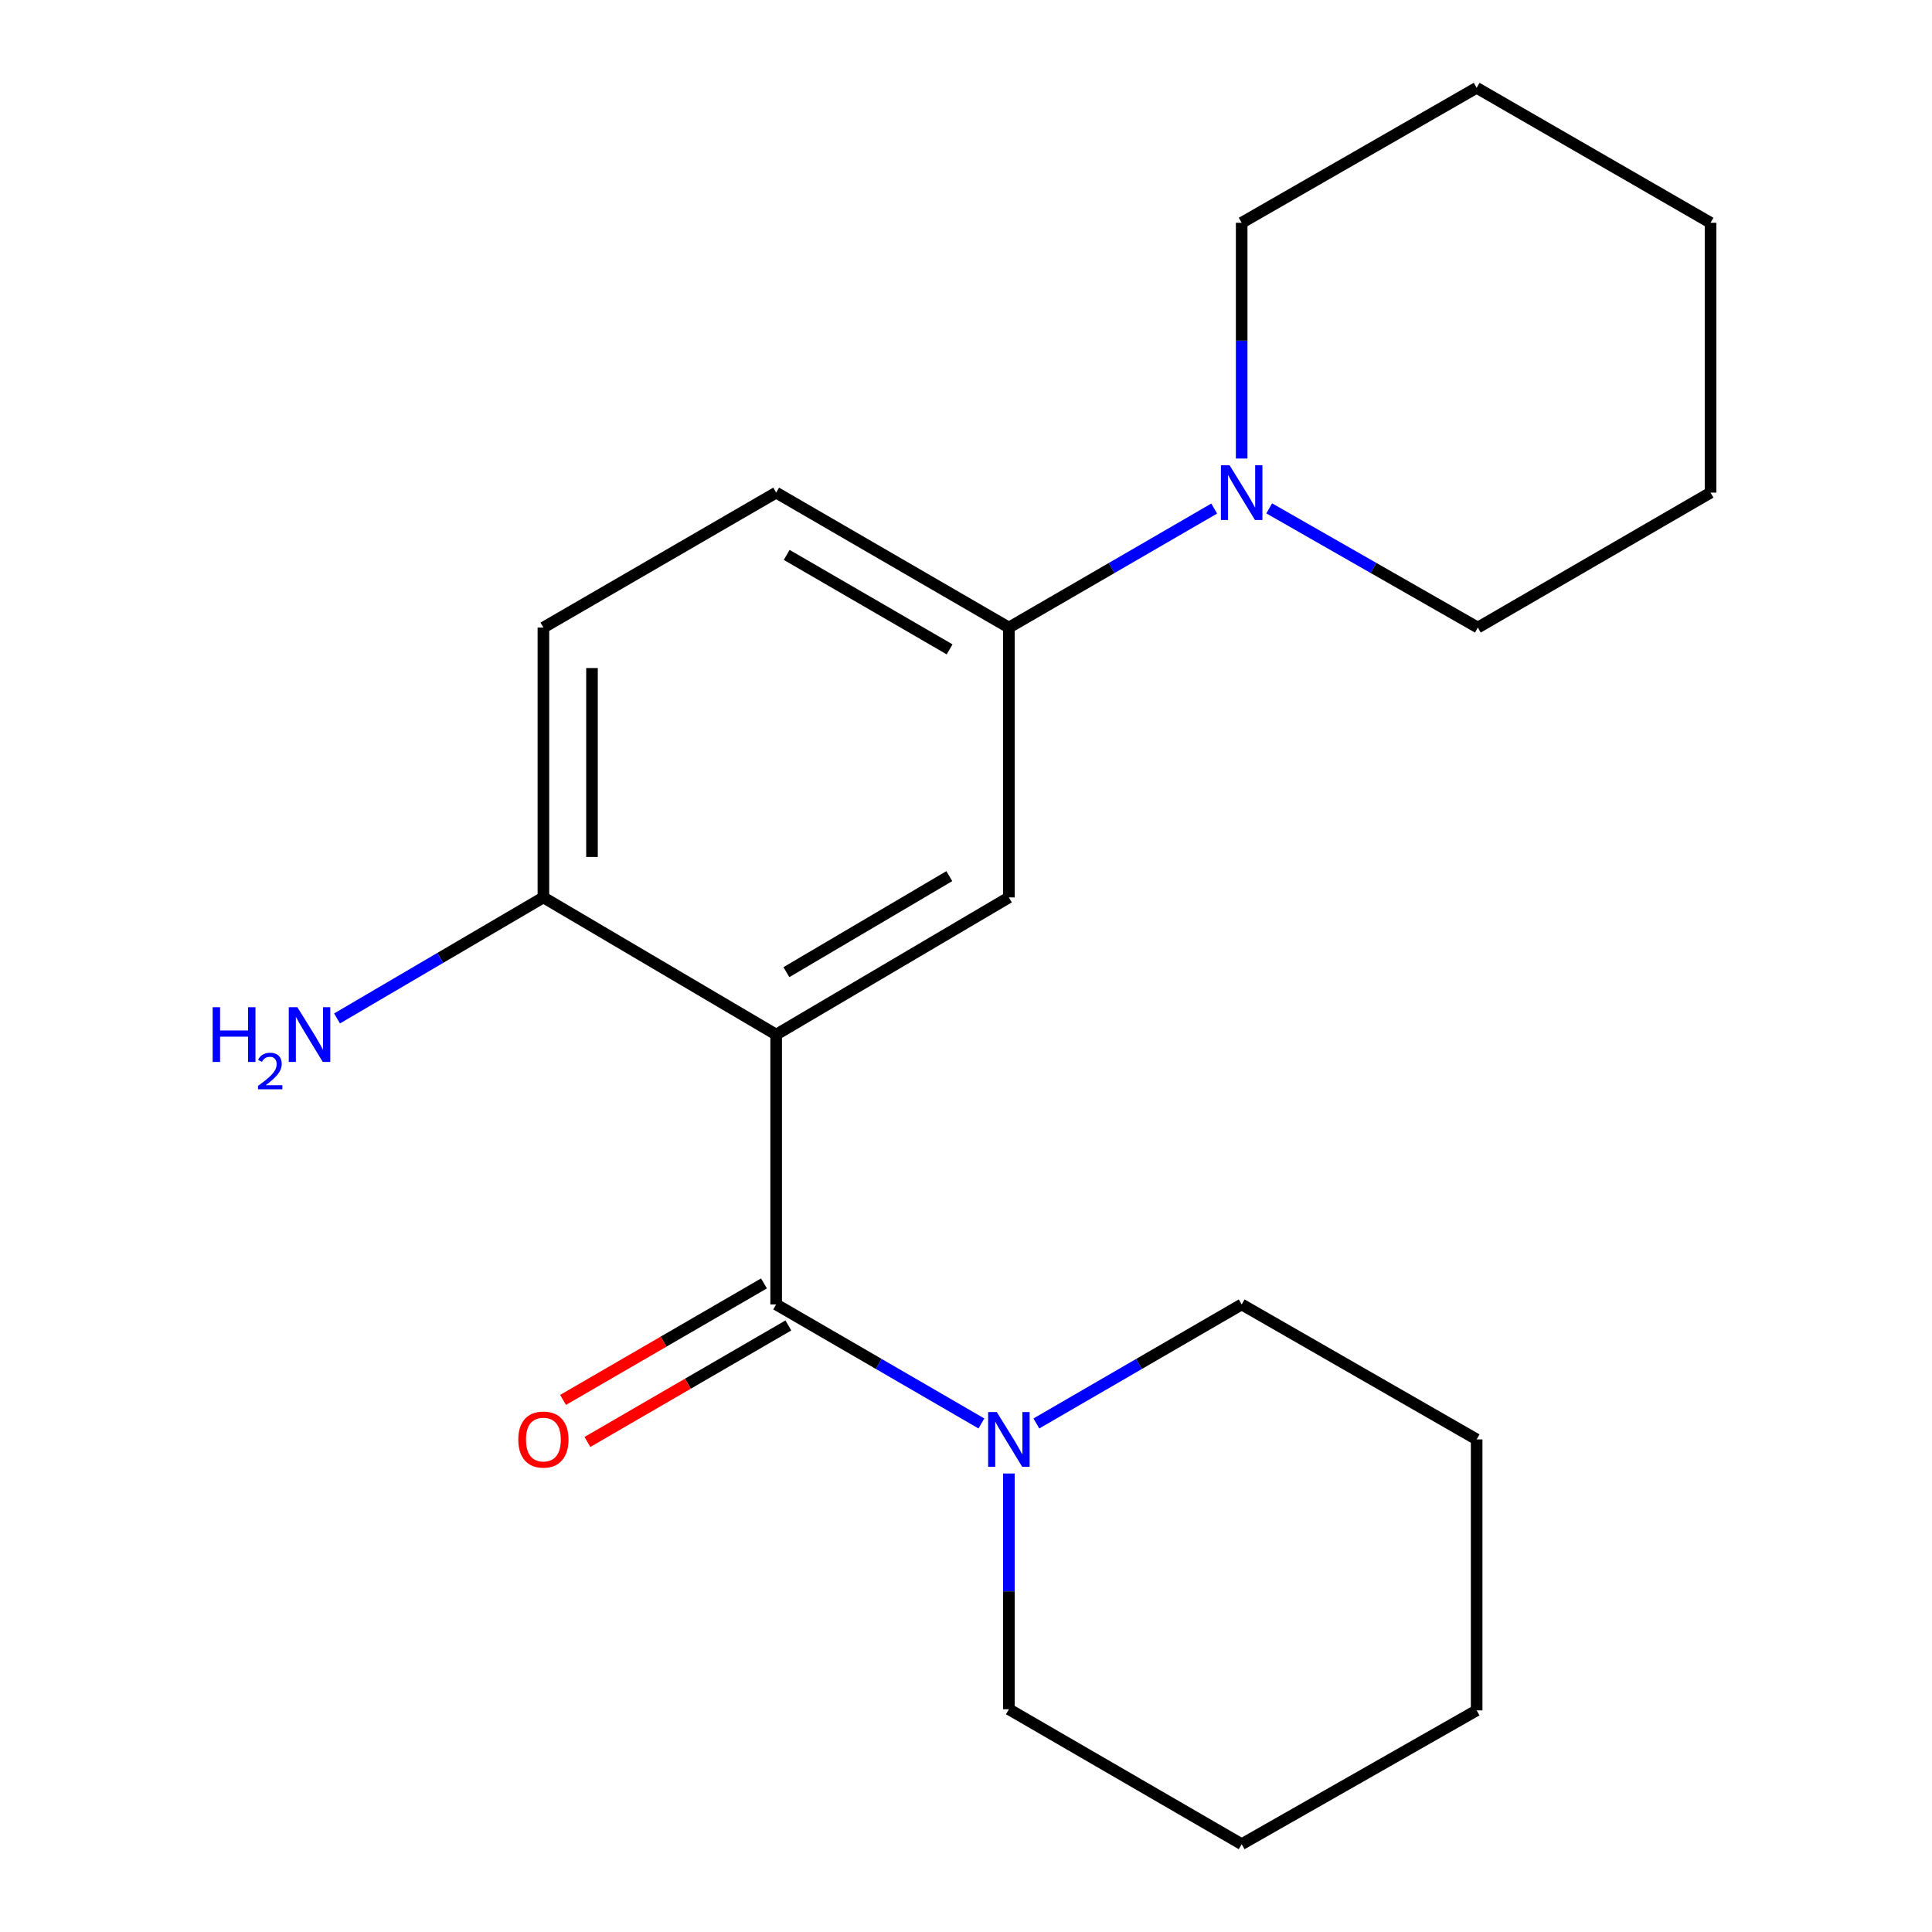 <?xml version='1.0' encoding='iso-8859-1'?>
<svg version='1.1' baseProfile='full'
              xmlns='http://www.w3.org/2000/svg'
                      xmlns:rdkit='http://www.rdkit.org/xml'
                      xmlns:xlink='http://www.w3.org/1999/xlink'
                  xml:space='preserve'
width='1000px' height='1000px' viewBox='0 0 1000 1000'>
<!-- END OF HEADER -->
<rect style='opacity:1.0;fill:#FFFFFF;stroke:none' width='1000' height='1000' x='0' y='0'> </rect>
<path class='bond-0' d='M 401.739,535.501 L 401.739,675.173' style='fill:none;fill-rule:evenodd;stroke:#000000;stroke-width:6px;stroke-linecap:butt;stroke-linejoin:miter;stroke-opacity:1' />
<path class='bond-1' d='M 401.739,535.501 L 522.201,464.499' style='fill:none;fill-rule:evenodd;stroke:#000000;stroke-width:6px;stroke-linecap:butt;stroke-linejoin:miter;stroke-opacity:1' />
<path class='bond-1' d='M 407.039,503.186 L 491.362,453.484' style='fill:none;fill-rule:evenodd;stroke:#000000;stroke-width:6px;stroke-linecap:butt;stroke-linejoin:miter;stroke-opacity:1' />
<path class='bond-5' d='M 401.739,535.501 L 281.264,464.499' style='fill:none;fill-rule:evenodd;stroke:#000000;stroke-width:6px;stroke-linecap:butt;stroke-linejoin:miter;stroke-opacity:1' />
<path class='bond-2' d='M 401.739,675.173 L 454.859,705.978' style='fill:none;fill-rule:evenodd;stroke:#000000;stroke-width:6px;stroke-linecap:butt;stroke-linejoin:miter;stroke-opacity:1' />
<path class='bond-2' d='M 454.859,705.978 L 507.98,736.783' style='fill:none;fill-rule:evenodd;stroke:#0000FF;stroke-width:6px;stroke-linecap:butt;stroke-linejoin:miter;stroke-opacity:1' />
<path class='bond-6' d='M 395.432,664.296 L 343.435,694.446' style='fill:none;fill-rule:evenodd;stroke:#000000;stroke-width:6px;stroke-linecap:butt;stroke-linejoin:miter;stroke-opacity:1' />
<path class='bond-6' d='M 343.435,694.446 L 291.438,724.596' style='fill:none;fill-rule:evenodd;stroke:#FF0000;stroke-width:6px;stroke-linecap:butt;stroke-linejoin:miter;stroke-opacity:1' />
<path class='bond-6' d='M 408.047,686.051 L 356.05,716.201' style='fill:none;fill-rule:evenodd;stroke:#000000;stroke-width:6px;stroke-linecap:butt;stroke-linejoin:miter;stroke-opacity:1' />
<path class='bond-6' d='M 356.05,716.201 L 304.053,746.351' style='fill:none;fill-rule:evenodd;stroke:#FF0000;stroke-width:6px;stroke-linecap:butt;stroke-linejoin:miter;stroke-opacity:1' />
<path class='bond-4' d='M 522.201,464.499 L 522.201,324.827' style='fill:none;fill-rule:evenodd;stroke:#000000;stroke-width:6px;stroke-linecap:butt;stroke-linejoin:miter;stroke-opacity:1' />
<path class='bond-10' d='M 522.201,762.682 L 522.201,823.692' style='fill:none;fill-rule:evenodd;stroke:#0000FF;stroke-width:6px;stroke-linecap:butt;stroke-linejoin:miter;stroke-opacity:1' />
<path class='bond-10' d='M 522.201,823.692 L 522.201,884.702' style='fill:none;fill-rule:evenodd;stroke:#000000;stroke-width:6px;stroke-linecap:butt;stroke-linejoin:miter;stroke-opacity:1' />
<path class='bond-11' d='M 536.423,736.785 L 589.556,705.979' style='fill:none;fill-rule:evenodd;stroke:#0000FF;stroke-width:6px;stroke-linecap:butt;stroke-linejoin:miter;stroke-opacity:1' />
<path class='bond-11' d='M 589.556,705.979 L 642.69,675.173' style='fill:none;fill-rule:evenodd;stroke:#000000;stroke-width:6px;stroke-linecap:butt;stroke-linejoin:miter;stroke-opacity:1' />
<path class='bond-3' d='M 628.468,263.227 L 575.335,294.027' style='fill:none;fill-rule:evenodd;stroke:#0000FF;stroke-width:6px;stroke-linecap:butt;stroke-linejoin:miter;stroke-opacity:1' />
<path class='bond-3' d='M 575.335,294.027 L 522.201,324.827' style='fill:none;fill-rule:evenodd;stroke:#000000;stroke-width:6px;stroke-linecap:butt;stroke-linejoin:miter;stroke-opacity:1' />
<path class='bond-12' d='M 656.95,263.131 L 710.938,293.979' style='fill:none;fill-rule:evenodd;stroke:#0000FF;stroke-width:6px;stroke-linecap:butt;stroke-linejoin:miter;stroke-opacity:1' />
<path class='bond-12' d='M 710.938,293.979 L 764.926,324.827' style='fill:none;fill-rule:evenodd;stroke:#000000;stroke-width:6px;stroke-linecap:butt;stroke-linejoin:miter;stroke-opacity:1' />
<path class='bond-13' d='M 642.69,237.332 L 642.69,176.322' style='fill:none;fill-rule:evenodd;stroke:#0000FF;stroke-width:6px;stroke-linecap:butt;stroke-linejoin:miter;stroke-opacity:1' />
<path class='bond-13' d='M 642.69,176.322 L 642.69,115.312' style='fill:none;fill-rule:evenodd;stroke:#000000;stroke-width:6px;stroke-linecap:butt;stroke-linejoin:miter;stroke-opacity:1' />
<path class='bond-20' d='M 522.201,324.827 L 401.739,254.984' style='fill:none;fill-rule:evenodd;stroke:#000000;stroke-width:6px;stroke-linecap:butt;stroke-linejoin:miter;stroke-opacity:1' />
<path class='bond-20' d='M 491.517,336.106 L 407.195,287.216' style='fill:none;fill-rule:evenodd;stroke:#000000;stroke-width:6px;stroke-linecap:butt;stroke-linejoin:miter;stroke-opacity:1' />
<path class='bond-8' d='M 281.264,464.499 L 281.264,324.827' style='fill:none;fill-rule:evenodd;stroke:#000000;stroke-width:6px;stroke-linecap:butt;stroke-linejoin:miter;stroke-opacity:1' />
<path class='bond-8' d='M 306.413,443.548 L 306.413,345.777' style='fill:none;fill-rule:evenodd;stroke:#000000;stroke-width:6px;stroke-linecap:butt;stroke-linejoin:miter;stroke-opacity:1' />
<path class='bond-9' d='M 281.264,464.499 L 227.857,495.822' style='fill:none;fill-rule:evenodd;stroke:#000000;stroke-width:6px;stroke-linecap:butt;stroke-linejoin:miter;stroke-opacity:1' />
<path class='bond-9' d='M 227.857,495.822 L 174.451,527.145' style='fill:none;fill-rule:evenodd;stroke:#0000FF;stroke-width:6px;stroke-linecap:butt;stroke-linejoin:miter;stroke-opacity:1' />
<path class='bond-7' d='M 401.739,254.984 L 281.264,324.827' style='fill:none;fill-rule:evenodd;stroke:#000000;stroke-width:6px;stroke-linecap:butt;stroke-linejoin:miter;stroke-opacity:1' />
<path class='bond-15' d='M 522.201,884.702 L 642.69,954.545' style='fill:none;fill-rule:evenodd;stroke:#000000;stroke-width:6px;stroke-linecap:butt;stroke-linejoin:miter;stroke-opacity:1' />
<path class='bond-16' d='M 642.69,675.173 L 764.311,745.03' style='fill:none;fill-rule:evenodd;stroke:#000000;stroke-width:6px;stroke-linecap:butt;stroke-linejoin:miter;stroke-opacity:1' />
<path class='bond-17' d='M 764.926,324.827 L 885.373,254.984' style='fill:none;fill-rule:evenodd;stroke:#000000;stroke-width:6px;stroke-linecap:butt;stroke-linejoin:miter;stroke-opacity:1' />
<path class='bond-14' d='M 642.69,115.312 L 764.311,45.455' style='fill:none;fill-rule:evenodd;stroke:#000000;stroke-width:6px;stroke-linecap:butt;stroke-linejoin:miter;stroke-opacity:1' />
<path class='bond-18' d='M 764.311,45.455 L 885.373,115.312' style='fill:none;fill-rule:evenodd;stroke:#000000;stroke-width:6px;stroke-linecap:butt;stroke-linejoin:miter;stroke-opacity:1' />
<path class='bond-21' d='M 642.69,954.545 L 764.311,885.289' style='fill:none;fill-rule:evenodd;stroke:#000000;stroke-width:6px;stroke-linecap:butt;stroke-linejoin:miter;stroke-opacity:1' />
<path class='bond-19' d='M 764.311,745.03 L 764.311,885.289' style='fill:none;fill-rule:evenodd;stroke:#000000;stroke-width:6px;stroke-linecap:butt;stroke-linejoin:miter;stroke-opacity:1' />
<path class='bond-22' d='M 885.373,254.984 L 885.373,115.312' style='fill:none;fill-rule:evenodd;stroke:#000000;stroke-width:6px;stroke-linecap:butt;stroke-linejoin:miter;stroke-opacity:1' />
<path  class='atom-3' d='M 515.941 730.87
L 525.221 745.87
Q 526.141 747.35, 527.621 750.03
Q 529.101 752.71, 529.181 752.87
L 529.181 730.87
L 532.941 730.87
L 532.941 759.19
L 529.061 759.19
L 519.101 742.79
Q 517.941 740.87, 516.701 738.67
Q 515.501 736.47, 515.141 735.79
L 515.141 759.19
L 511.461 759.19
L 511.461 730.87
L 515.941 730.87
' fill='#0000FF'/>
<path  class='atom-4' d='M 636.43 240.824
L 645.71 255.824
Q 646.63 257.304, 648.11 259.984
Q 649.59 262.664, 649.67 262.824
L 649.67 240.824
L 653.43 240.824
L 653.43 269.144
L 649.55 269.144
L 639.59 252.744
Q 638.43 250.824, 637.19 248.624
Q 635.99 246.424, 635.63 245.744
L 635.63 269.144
L 631.95 269.144
L 631.95 240.824
L 636.43 240.824
' fill='#0000FF'/>
<path  class='atom-7' d='M 268.264 745.11
Q 268.264 738.31, 271.624 734.51
Q 274.984 730.71, 281.264 730.71
Q 287.544 730.71, 290.904 734.51
Q 294.264 738.31, 294.264 745.11
Q 294.264 751.99, 290.864 755.91
Q 287.464 759.79, 281.264 759.79
Q 275.024 759.79, 271.624 755.91
Q 268.264 752.03, 268.264 745.11
M 281.264 756.59
Q 285.584 756.59, 287.904 753.71
Q 290.264 750.79, 290.264 745.11
Q 290.264 739.55, 287.904 736.75
Q 285.584 733.91, 281.264 733.91
Q 276.944 733.91, 274.584 736.71
Q 272.264 739.51, 272.264 745.11
Q 272.264 750.83, 274.584 753.71
Q 276.944 756.59, 281.264 756.59
' fill='#FF0000'/>
<path  class='atom-10' d='M 110.069 521.341
L 113.909 521.341
L 113.909 533.381
L 128.389 533.381
L 128.389 521.341
L 132.229 521.341
L 132.229 549.661
L 128.389 549.661
L 128.389 536.581
L 113.909 536.581
L 113.909 549.661
L 110.069 549.661
L 110.069 521.341
' fill='#0000FF'/>
<path  class='atom-10' d='M 133.602 548.668
Q 134.288 546.899, 135.925 545.922
Q 137.562 544.919, 139.832 544.919
Q 142.657 544.919, 144.241 546.45
Q 145.825 547.981, 145.825 550.701
Q 145.825 553.473, 143.766 556.06
Q 141.733 558.647, 137.509 561.709
L 146.142 561.709
L 146.142 563.821
L 133.549 563.821
L 133.549 562.053
Q 137.034 559.571, 139.093 557.723
Q 141.179 555.875, 142.182 554.212
Q 143.185 552.549, 143.185 550.833
Q 143.185 549.037, 142.288 548.034
Q 141.39 547.031, 139.832 547.031
Q 138.328 547.031, 137.324 547.638
Q 136.321 548.245, 135.608 549.592
L 133.602 548.668
' fill='#0000FF'/>
<path  class='atom-10' d='M 153.942 521.341
L 163.222 536.341
Q 164.142 537.821, 165.622 540.501
Q 167.102 543.181, 167.182 543.341
L 167.182 521.341
L 170.942 521.341
L 170.942 549.661
L 167.062 549.661
L 157.102 533.261
Q 155.942 531.341, 154.702 529.141
Q 153.502 526.941, 153.142 526.261
L 153.142 549.661
L 149.462 549.661
L 149.462 521.341
L 153.942 521.341
' fill='#0000FF'/>
</svg>
